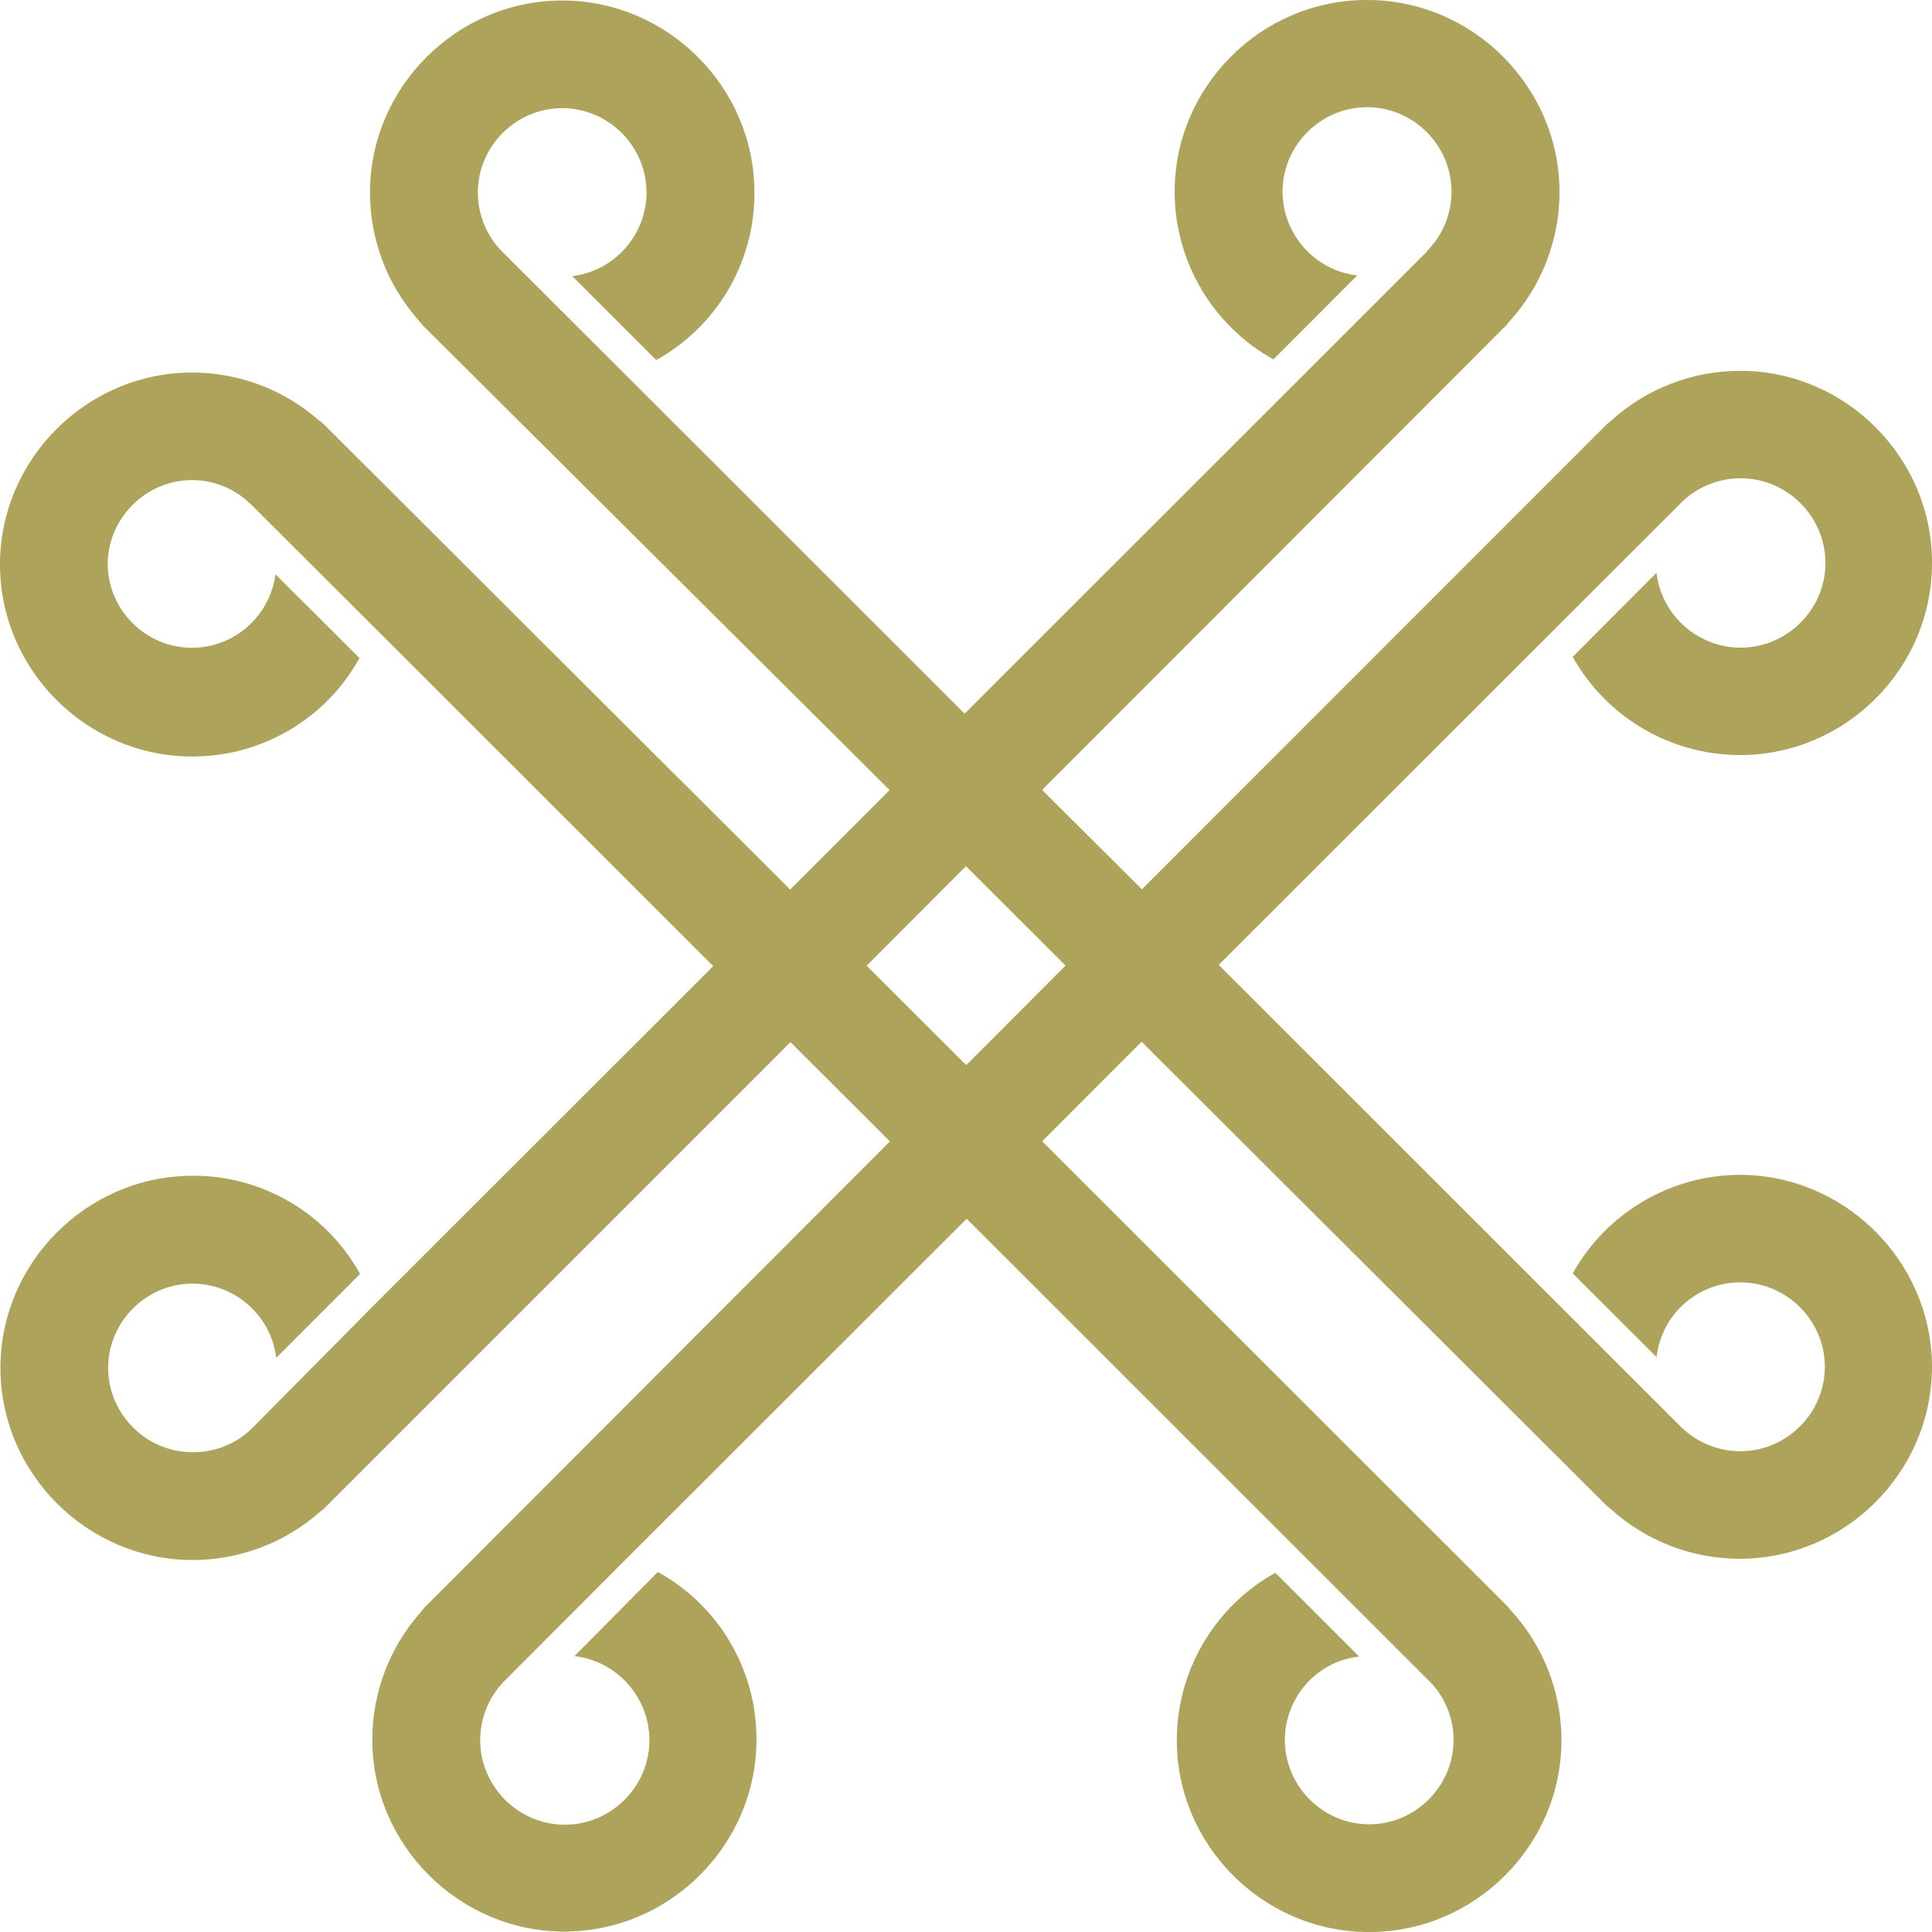<?xml version="1.0" encoding="UTF-8" standalone="no"?>
<!DOCTYPE svg PUBLIC "-//W3C//DTD SVG 1.1//EN" "http://www.w3.org/Graphics/SVG/1.1/DTD/svg11.dtd">
<svg width="100%" height="100%" viewBox="0 0 125 125" version="1.1" xmlns="http://www.w3.org/2000/svg" xmlns:xlink="http://www.w3.org/1999/xlink" xml:space="preserve" xmlns:serif="http://www.serif.com/" style="fill-rule:evenodd;clip-rule:evenodd;stroke-linejoin:round;stroke-miterlimit:2;">
    <g id="Layer-1" serif:id="Layer 1">
        <path id="Color-Fill-1" serif:id="Color Fill 1" d="M124.999,36.515C124.963,43.294 119.372,48.852 112.589,48.852C108.098,48.852 103.944,46.415 101.754,42.497L107.176,37.06C107.497,39.809 109.854,41.904 112.622,41.904C115.63,41.904 118.106,39.43 118.106,36.424C118.106,33.417 115.63,30.944 112.622,30.944C111.239,30.944 109.906,31.467 108.892,32.407L108.778,32.521L100.856,40.438L78.852,62.43L100.856,84.421L108.778,92.338L108.901,92.452C109.909,93.379 111.231,93.894 112.601,93.894C115.599,93.894 118.067,91.428 118.067,88.431C118.067,85.434 115.599,82.968 112.601,82.968C111.142,82.968 109.742,83.552 108.716,84.588C107.855,85.456 107.314,86.592 107.185,87.808L101.754,82.389C103.921,78.5 108.021,76.061 112.474,76.011C119.287,75.973 124.932,81.527 124.999,88.335C125,88.364 125,88.393 125,88.422C125,95.241 119.385,100.852 112.563,100.852C109.464,100.852 106.473,99.694 104.183,97.607C104.104,97.537 104.016,97.484 103.937,97.405L73.861,67.4L67.427,73.839L97.538,103.932C97.611,104.009 97.678,104.092 97.74,104.178C99.852,106.469 101.026,109.473 101.026,112.588C101.026,119.397 95.419,125 88.606,125C88.571,125 88.535,125 88.498,125C81.709,124.972 76.139,119.382 76.139,112.596C76.139,108.102 78.583,103.945 82.513,101.759L87.935,107.178C86.724,107.315 85.595,107.858 84.731,108.717C83.706,109.74 83.13,111.129 83.13,112.577C83.13,115.569 85.593,118.031 88.587,118.031C91.57,118.031 94.028,115.586 94.044,112.605C94.055,111.225 93.535,109.892 92.591,108.884L92.468,108.761L84.546,100.844L62.542,78.853L40.538,100.844L32.695,108.699L32.546,108.849C31.597,109.862 31.069,111.199 31.069,112.587C31.069,115.589 33.54,118.059 36.543,118.059C39.547,118.059 42.018,115.589 42.018,112.587C42.018,109.82 39.918,107.466 37.167,107.151L42.562,101.706C46.53,103.888 48.987,108.088 48.943,112.614C48.909,119.404 43.31,124.972 36.516,124.972C29.698,124.972 24.087,119.366 24.087,112.552C24.087,109.527 25.193,106.605 27.194,104.336C27.282,104.231 27.362,104.116 27.458,104.011L57.578,73.848L51.144,67.426L21.024,97.545C20.924,97.646 20.815,97.737 20.699,97.818C18.426,99.824 15.497,100.932 12.465,100.932C5.643,100.932 0.028,95.321 0.028,88.502C0.028,81.719 5.585,76.124 12.372,76.073C16.901,76.011 21.11,78.459 23.295,82.424L17.873,87.852C17.545,85.124 15.204,83.049 12.455,83.049C9.462,83.049 6.998,85.511 6.998,88.503C6.998,91.495 9.462,93.957 12.455,93.957C12.48,93.957 12.505,93.957 12.53,93.956C13.905,93.956 15.228,93.43 16.227,92.487L16.377,92.338L24.14,84.5L46.144,62.509L24.14,40.517L16.289,32.68L16.13,32.53C15.139,31.598 13.83,31.073 12.469,31.061C9.474,31.042 6.992,33.486 6.968,36.48C6.975,39.462 9.432,41.912 12.416,41.912C15.145,41.912 17.474,39.862 17.82,37.157L23.26,42.576C21.074,46.538 16.873,48.99 12.346,48.944C5.559,48.9 0,43.307 0,36.524C0,29.71 5.61,24.103 12.428,24.103C15.445,24.103 18.361,25.201 20.628,27.191C20.743,27.27 20.852,27.359 20.954,27.454L51.126,57.556L57.56,51.117L27.317,21.015C27.221,20.91 27.141,20.795 27.053,20.69C25.046,18.419 23.938,15.491 23.938,12.461C23.938,5.643 29.552,0.032 36.375,0.032C43.162,0.032 48.761,5.585 48.811,12.368C48.867,16.895 46.42,21.102 42.457,23.294L37.026,17.866C39.754,17.538 41.83,15.198 41.83,12.451C41.83,9.46 39.367,6.998 36.373,6.998C33.379,6.998 30.916,9.46 30.916,12.451C30.916,13.839 31.446,15.175 32.396,16.186L32.555,16.344L40.406,24.182L62.41,46.174L84.414,24.182L92.336,16.265L92.336,16.221L92.459,16.107C93.394,15.098 93.914,13.772 93.914,12.397C93.914,9.4 91.446,6.934 88.448,6.934C85.449,6.934 82.982,9.4 82.982,12.397C82.982,15.154 85.071,17.502 87.812,17.822L82.39,23.25C78.451,21.066 76,16.905 76,12.403C76,5.616 81.575,0.024 88.366,0C88.398,0 88.43,0 88.462,0C95.285,0 100.899,5.611 100.899,12.43C100.899,15.527 99.741,18.515 97.652,20.804L97.45,21.051L67.427,51.108L73.879,57.539L103.928,27.481C104.007,27.409 104.089,27.342 104.174,27.278C106.466,25.166 109.472,23.992 112.59,23.992C119.398,23.992 125,29.591 125,36.395C125,36.435 125,36.475 124.999,36.515ZM62.498,56.043L56.073,62.482L62.516,68.913L68.941,62.474L62.498,56.043Z" style="fill:rgb(173,163,91);"/>
    </g>
</svg>
